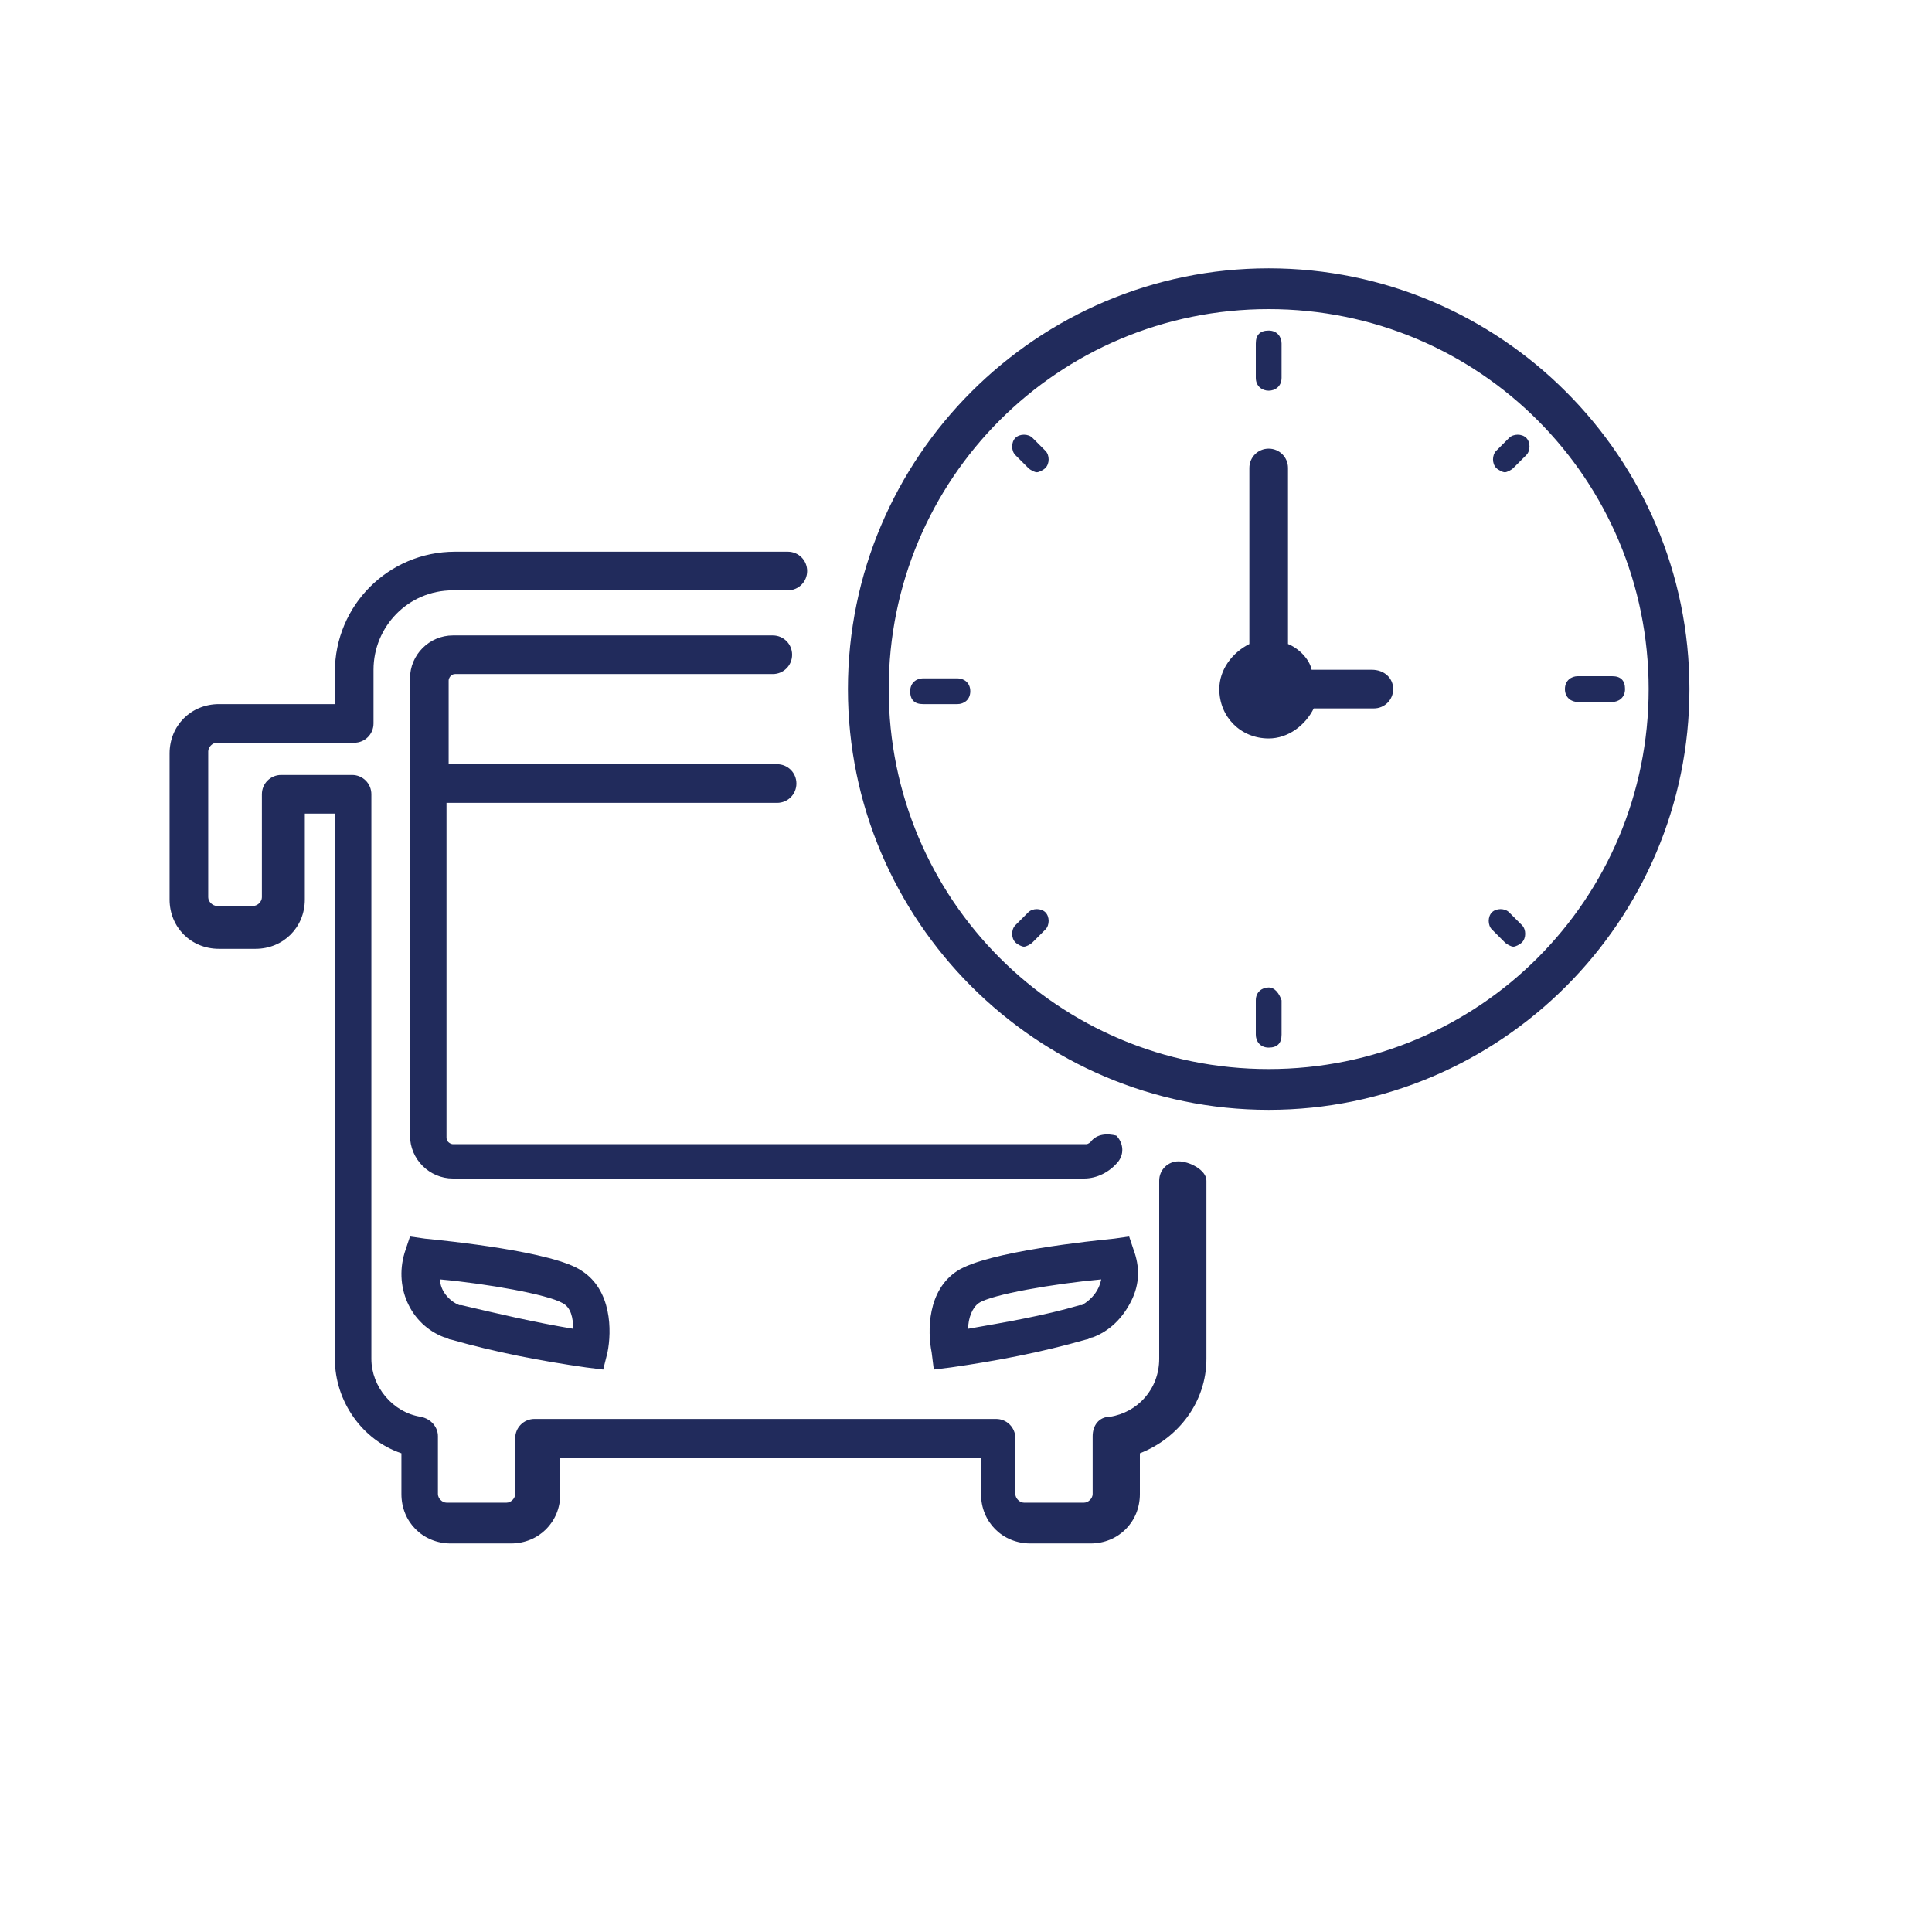 <?xml version="1.0" encoding="utf-8"?>
<!-- Generator: Adobe Illustrator 27.7.0, SVG Export Plug-In . SVG Version: 6.00 Build 0)  -->
<svg version="1.1" id="Capa_1" xmlns="http://www.w3.org/2000/svg" xmlns:xlink="http://www.w3.org/1999/xlink" x="0px" y="0px"
	 viewBox="0 0 90 90" style="enable-background:new 0 0 90 90;" xml:space="preserve">
<style type="text/css">
	.st0{fill:#212B5C;}
</style>
<path class="st0" d="M56.2,55v8.3c0,2-1.3,3.7-3.1,4.4v1.9c0,1.3-1,2.3-2.3,2.3H48c-1.3,0-2.3-1-2.3-2.3v-1.7H26.1v1.7
	c0,1.3-1,2.3-2.3,2.3h-2.8c-1.3,0-2.3-1-2.3-2.3v-1.9c-1.8-0.6-3.1-2.4-3.1-4.4V37.9h-1.4v4c0,1.3-1,2.3-2.3,2.3h-1.7
	c-1.3,0-2.3-1-2.3-2.3v-6.8c0-1.3,1-2.3,2.3-2.3h5.4v-1.5c0-3.1,2.5-5.6,5.6-5.6h15.5c0.5,0,0.9,0.4,0.9,0.9s-0.4,0.9-0.9,0.9H21.1
	c-2.1,0-3.7,1.7-3.7,3.7v2.5c0,0.5-0.4,0.9-0.9,0.9h-6.4c-0.2,0-0.4,0.2-0.4,0.4v6.8c0,0.2,0.2,0.4,0.4,0.4h1.7
	c0.2,0,0.4-0.2,0.4-0.4V37c0-0.5,0.4-0.9,0.9-0.9h3.3c0.5,0,0.9,0.4,0.9,0.9v26.3c0,1.3,1,2.5,2.3,2.7c0.5,0.1,0.8,0.5,0.8,0.9v2.7
	c0,0.2,0.2,0.4,0.4,0.4h2.8c0.2,0,0.4-0.2,0.4-0.4V67c0-0.5,0.4-0.9,0.9-0.9h21.5c0.5,0,0.9,0.4,0.9,0.9v2.6c0,0.2,0.2,0.4,0.4,0.4
	h2.8c0.2,0,0.4-0.2,0.4-0.4v-2.7c0-0.5,0.3-0.9,0.8-0.9c1.3-0.2,2.3-1.3,2.3-2.7V55c0-0.5,0.4-0.9,0.9-0.9S56.2,54.5,56.2,55z
	 M50.8,53.2c0,0-0.1,0.1-0.2,0.1H21.1c-0.1,0-0.3-0.1-0.3-0.3V37.4h15.4c0.5,0,0.9-0.4,0.9-0.9s-0.4-0.9-0.9-0.9H20.9v-3.9
	c0-0.1,0.1-0.3,0.3-0.3h14.8c0.5,0,0.9-0.4,0.9-0.9s-0.4-0.9-0.9-0.9H21.1c-1.1,0-2,0.9-2,2v21.3c0,1.1,0.9,2,2,2h29.4
	c0.6,0,1.2-0.3,1.6-0.8c0.3-0.4,0.2-0.9-0.1-1.2C51.6,52.8,51.1,52.8,50.8,53.2z M27.1,59.2c1.4,0.9,1.4,2.8,1.2,3.8l-0.2,0.8
	l-0.8-0.1c-2.1-0.3-4.2-0.7-6.3-1.3c-0.1,0-0.2-0.1-0.3-0.1c-1.6-0.6-2.4-2.4-1.8-4.1l0.2-0.6l0.7,0.1
	C20.8,57.8,25.8,58.3,27.1,59.2z M26.7,61.9c0-0.5-0.1-1-0.5-1.2c-0.7-0.4-3.5-0.9-5.7-1.1c0,0.5,0.4,1,0.9,1.2l0.1,0
	C23.2,61.2,24.9,61.6,26.7,61.9z M51.9,57.7l0.7-0.1l0.2,0.6c0.3,0.8,0.3,1.6-0.1,2.4s-1,1.4-1.8,1.7c-0.1,0-0.2,0.1-0.3,0.1
	c-2.1,0.6-4.2,1-6.3,1.3l-0.8,0.1L43.4,63c-0.2-1-0.2-2.9,1.2-3.8C46,58.3,50.9,57.8,51.9,57.7z M51.3,59.6
	c-2.2,0.2-5.1,0.7-5.7,1.1c-0.3,0.2-0.5,0.7-0.5,1.2c1.7-0.3,3.5-0.6,5.2-1.1l0.1,0C50.9,60.5,51.2,60.1,51.3,59.6z M78.7,32.1
	c0,10.8-8.8,19.6-19.6,19.6s-19.6-8.8-19.6-19.6s8.8-19.6,19.6-19.6c0,0,0,0,0,0s0,0,0,0C69.9,12.5,78.7,21.3,78.7,32.1z M76.8,32.1
	c0-9.8-7.9-17.7-17.7-17.7c-9.8,0-17.7,7.9-17.7,17.7s7.9,17.7,17.7,17.7S76.8,41.9,76.8,32.1z M63.9,31.2h-2.8
	C61,30.7,60.5,30.2,60,30v-8.2c0-0.5-0.4-0.9-0.9-0.9s-0.9,0.4-0.9,0.9V30c-0.8,0.4-1.4,1.2-1.4,2.1c0,1.3,1,2.3,2.3,2.3
	c0.9,0,1.7-0.6,2.1-1.4h2.8c0.5,0,0.9-0.4,0.9-0.9S64.5,31.2,63.9,31.2z M59.1,18.2c0.3,0,0.6-0.2,0.6-0.6v-1.6
	c0-0.3-0.2-0.6-0.6-0.6s-0.6,0.2-0.6,0.6v1.6C58.5,18,58.8,18.2,59.1,18.2z M59.1,46c-0.3,0-0.6,0.2-0.6,0.6v1.6
	c0,0.3,0.2,0.6,0.6,0.6s0.6-0.2,0.6-0.6v-1.6C59.6,46.3,59.4,46,59.1,46z M44.6,31.6H43c-0.3,0-0.6,0.2-0.6,0.6s0.2,0.6,0.6,0.6h1.6
	c0.3,0,0.6-0.2,0.6-0.6S44.9,31.6,44.6,31.6z M73.5,32.7h1.6c0.3,0,0.6-0.2,0.6-0.6s-0.2-0.6-0.6-0.6h-1.6c-0.3,0-0.6,0.2-0.6,0.6
	S73.2,32.7,73.5,32.7z M48.1,20.4c-0.2-0.2-0.6-0.2-0.8,0c-0.2,0.2-0.2,0.6,0,0.8l0.6,0.6c0.1,0.1,0.3,0.2,0.4,0.2s0.3-0.1,0.4-0.2
	c0.2-0.2,0.2-0.6,0-0.8L48.1,20.4z M70.3,20.4l-0.6,0.6c-0.2,0.2-0.2,0.6,0,0.8c0.1,0.1,0.3,0.2,0.4,0.2s0.3-0.1,0.4-0.2l0.6-0.6
	c0.2-0.2,0.2-0.6,0-0.8C70.9,20.2,70.5,20.2,70.3,20.4z M70.3,42.5c-0.2-0.2-0.6-0.2-0.8,0c-0.2,0.2-0.2,0.6,0,0.8l0.6,0.6
	c0.1,0.1,0.3,0.2,0.4,0.2s0.3-0.1,0.4-0.2c0.2-0.2,0.2-0.6,0-0.8L70.3,42.5z M47.9,42.5l-0.6,0.6c-0.2,0.2-0.2,0.6,0,0.8
	c0.1,0.1,0.3,0.2,0.4,0.2s0.3-0.1,0.4-0.2l0.6-0.6c0.2-0.2,0.2-0.6,0-0.8C48.5,42.3,48.1,42.3,47.9,42.5z"/>
</svg>
